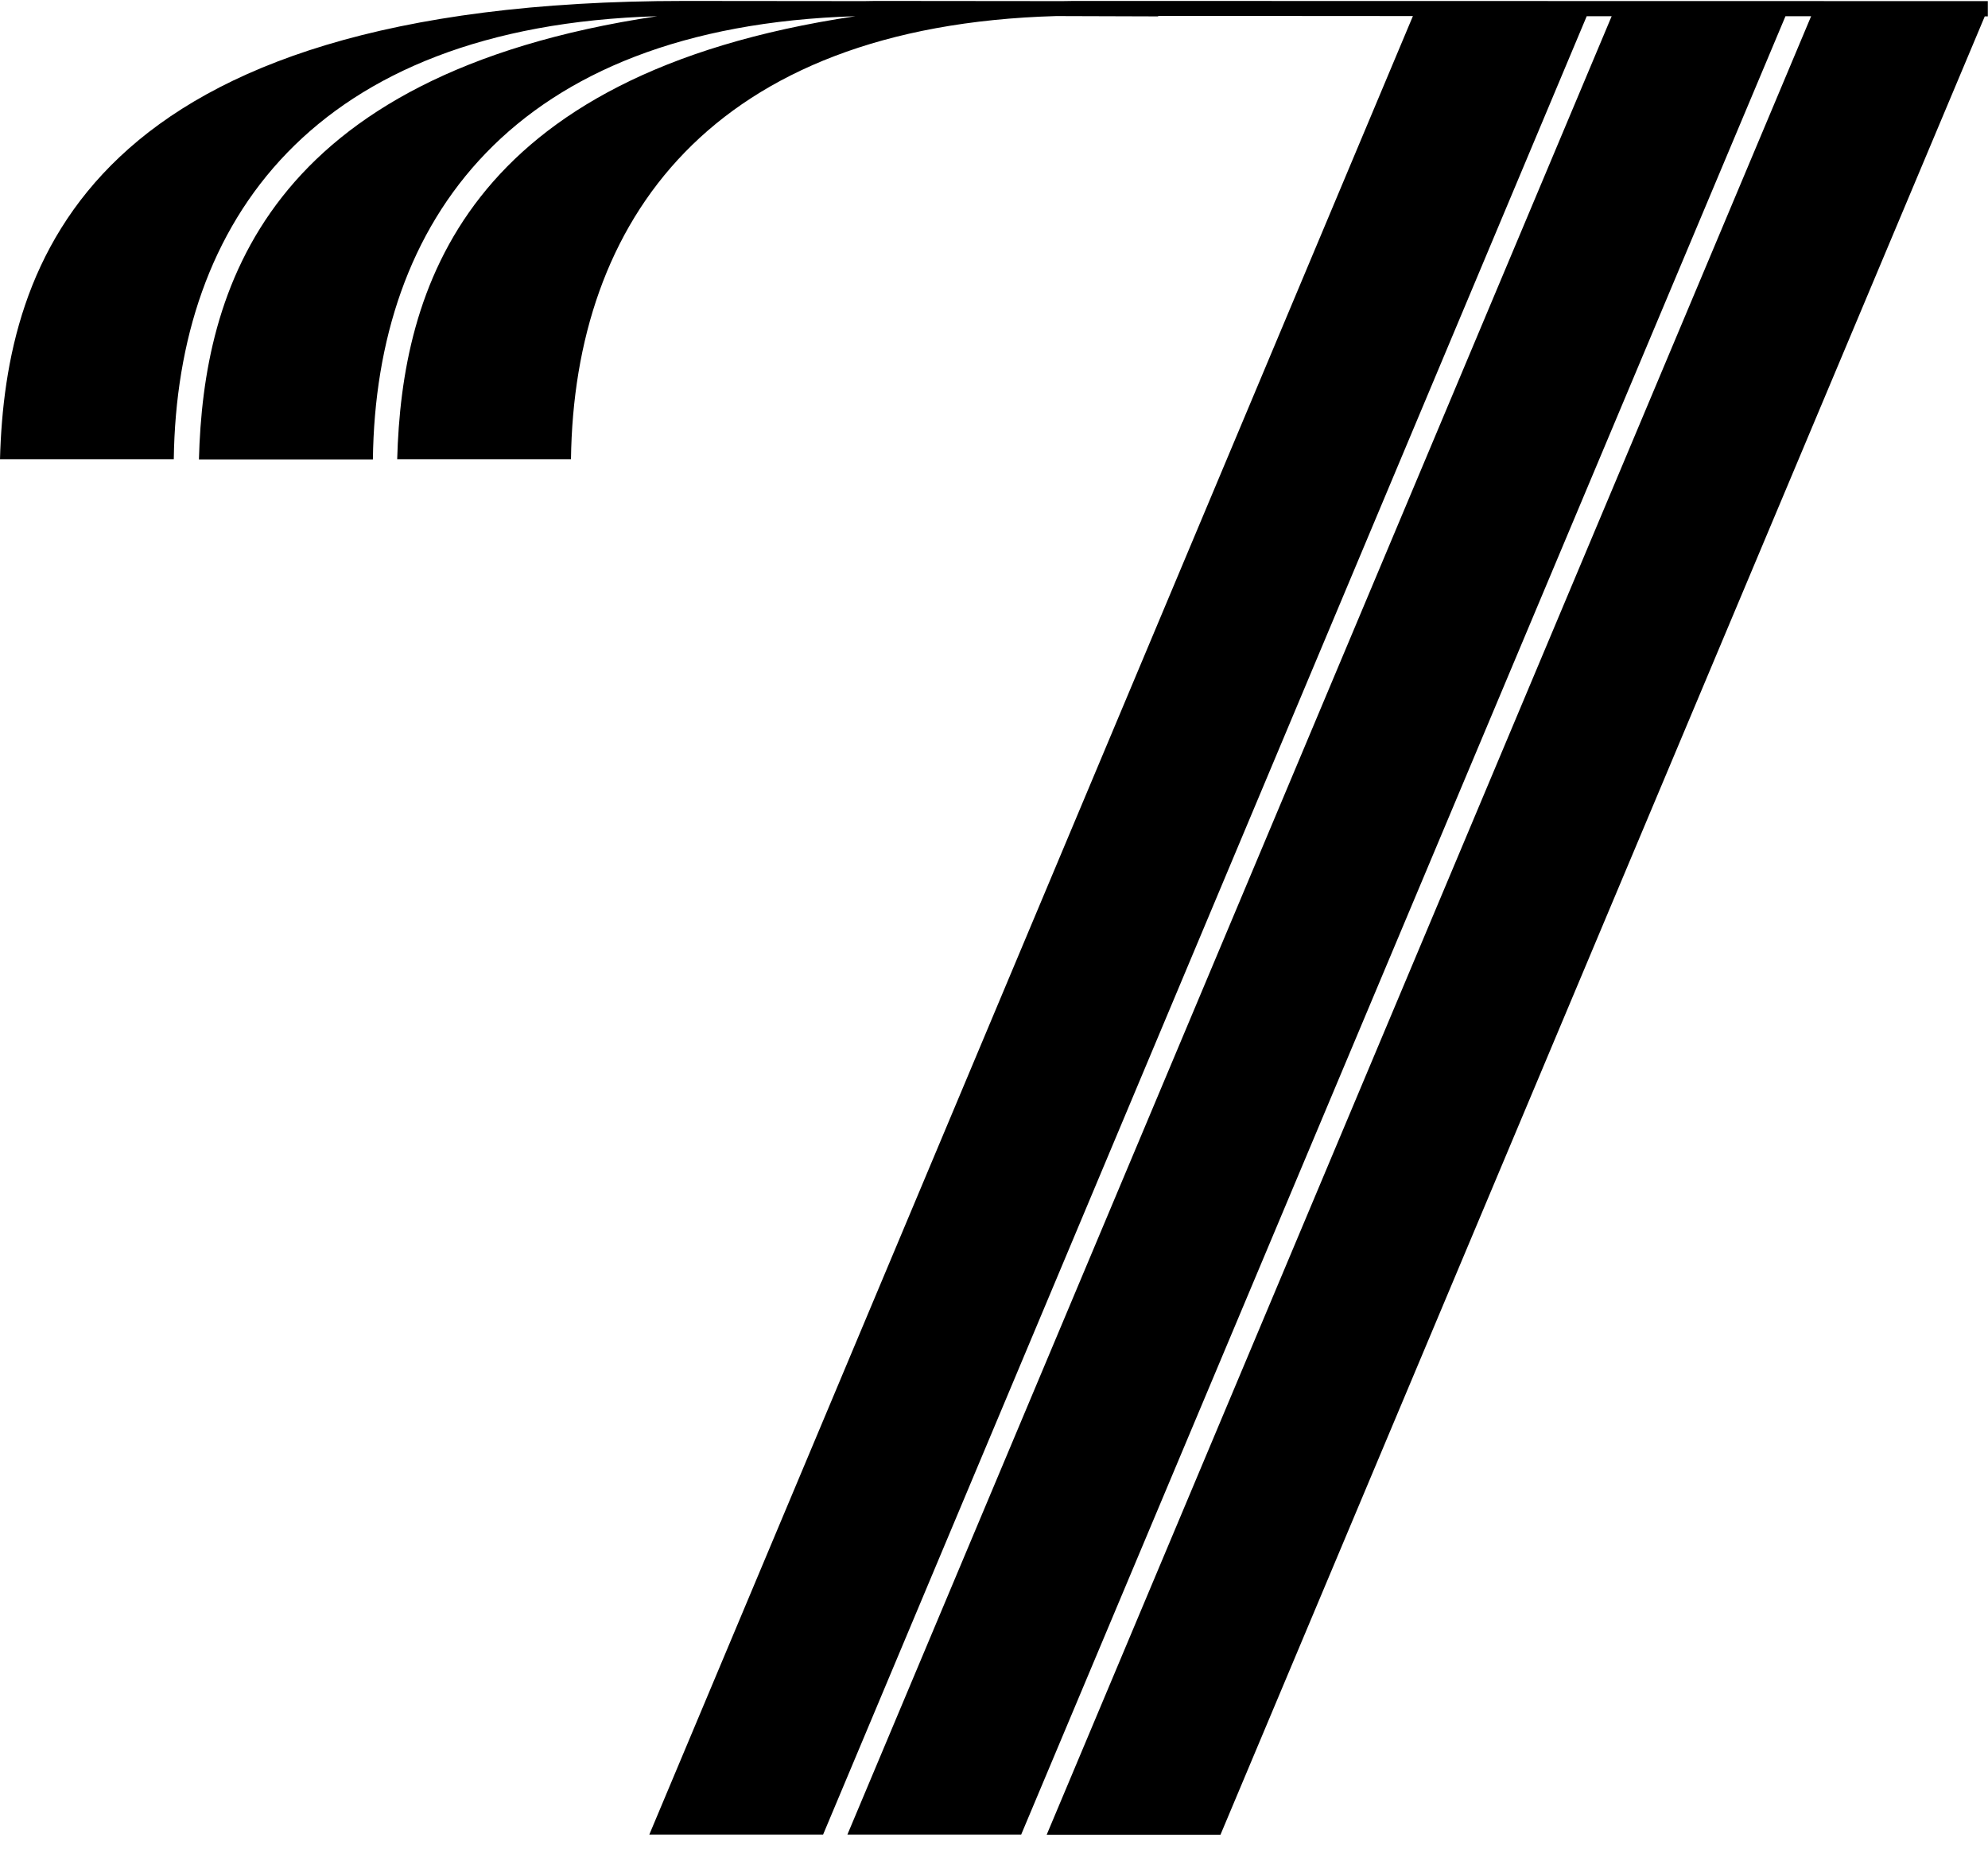 <svg width="103" height="96" viewBox="0 0 103 96" fill="none" xmlns="http://www.w3.org/2000/svg">
<path d="M56.055 0.049C55.71 0.049 55.373 0.049 55.036 0.058L45.784 0.049C45.438 0.049 45.101 0.049 44.764 0.058L35.468 0.049C4.484 0.049 0.275 13.64 0 23.79H9.004C9.164 11.515 16.174 1.365 34.05 0.84C13.666 3.88 10.537 15.098 10.307 23.799H19.32C19.471 11.524 26.472 1.383 44.321 0.84C23.947 3.871 20.818 15.098 20.579 23.79H29.583C29.743 11.489 36.779 1.338 54.726 0.832L60.008 0.849V0.823L73.204 0.832L33.642 95.04H42.646L82.209 0.84H83.502L43.905 95.04H52.909L92.507 0.84H93.836L54.23 95.049H63.234L102.832 0.849H102.991V0.058L56.055 0.049Z" fill="black"/>
</svg>
